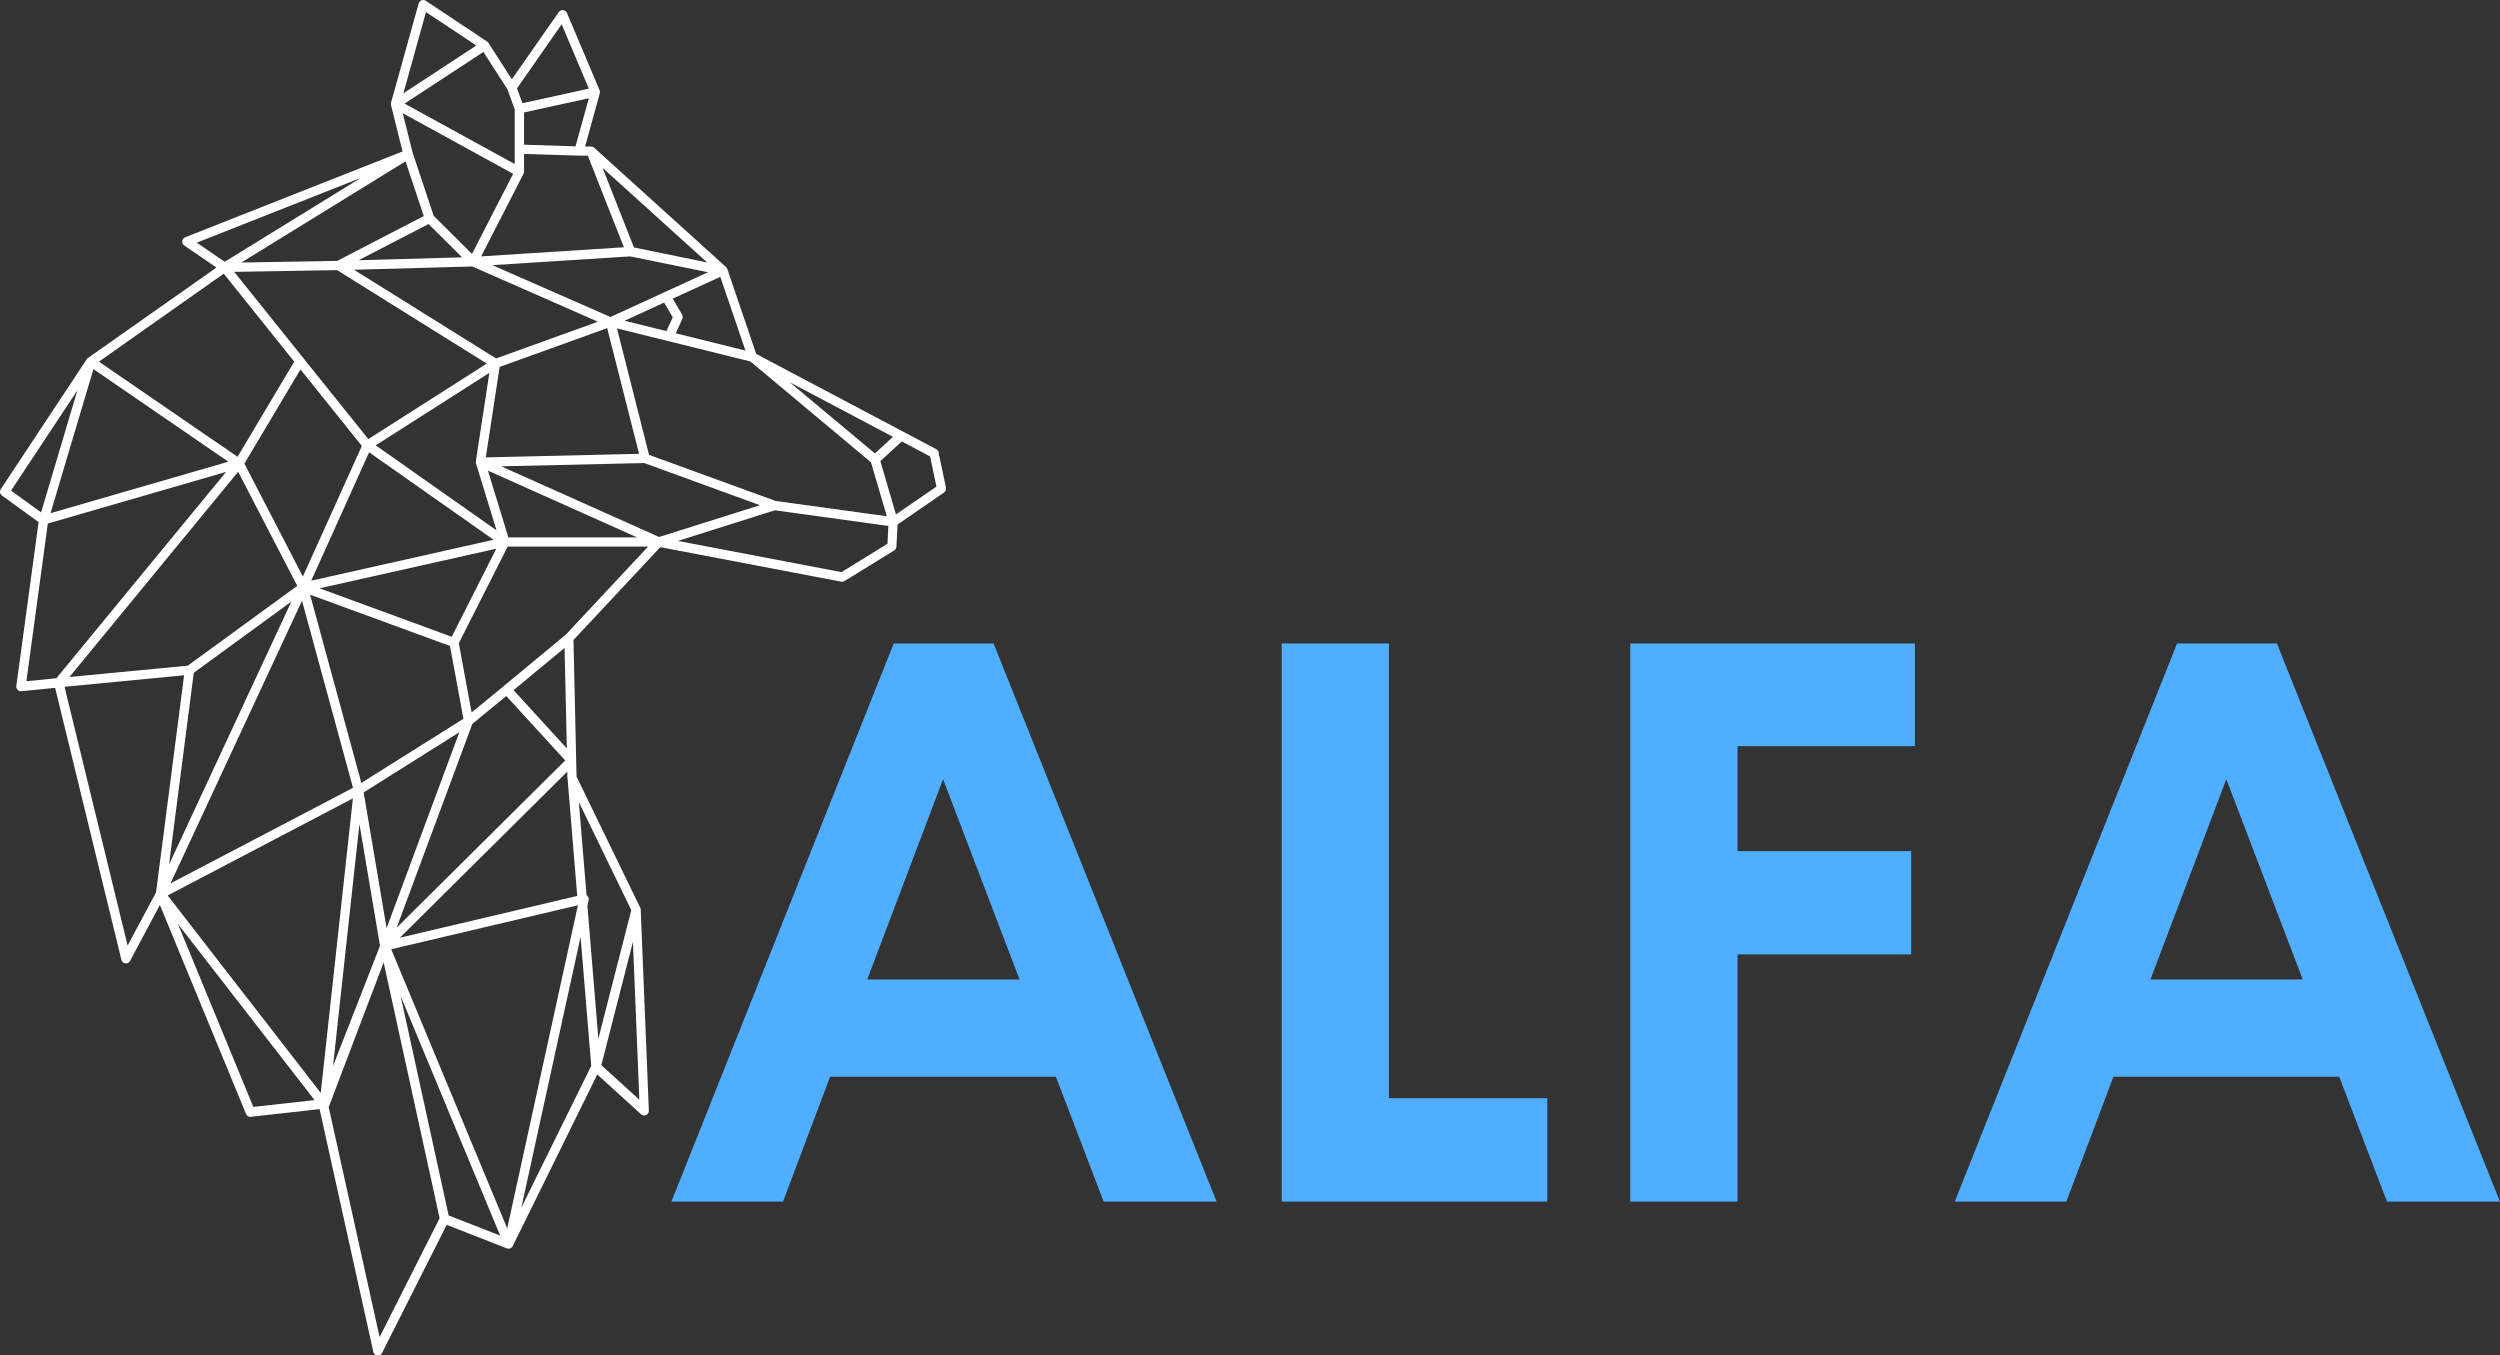 <svg xmlns="http://www.w3.org/2000/svg" id="Layer_2" data-name="Layer 2" viewBox="0 0 260.34 141.15"><rect x="0" y="0" width="260.34" height="141.15" fill="#333333" stroke="none"/><defs><style>      .cls-1 {        fill: #4faeff;      }      .cls-1, .cls-2 {        stroke-width: 0px;      }      .cls-2 {        fill: #fff;      }    </style></defs><g id="Layer_1-2" data-name="Layer 1"><g><g><path class="cls-1" d="M103.48,67.01h-10.41l-23.15,58.12h11.62l4.9-13h23.52l4.97,13h11.76l-23.22-58.12ZM106.18,102h-15.87l7.9-20.86,7.96,20.86Z"></path><polygon class="cls-1" points="144.64 114.36 144.64 67.01 133.47 67.01 133.47 125.13 161.13 125.13 161.13 114.36 144.64 114.36"></polygon><polygon class="cls-1" points="199.41 77.7 199.41 67.01 169.77 67.01 169.77 125.13 180.94 125.13 180.94 99.39 199.02 99.39 199.02 88.63 180.94 88.63 180.94 77.7 199.41 77.7"></polygon><path class="cls-1" d="M237.36,67.62l-.24-.61h-10.41l-23.15,58.12h11.62l4.9-13h23.52l4.97,13h11.76l-22.98-57.51ZM239.8,102h-15.86l7.9-20.86,7.96,20.86Z"></path></g><path class="cls-2" d="M97.76,47.11h0c-.03-.14-.12-.26-.25-.33l-18.76-9.92-3.01-8.85c-.03-.08-.07-.15-.13-.2l-13.74-12.43c-.09-.08-.21-.12-.33-.12h-.61l1.53-5.54c.03-.1.02-.22-.02-.32l-3.4-8.05c-.07-.16-.22-.27-.41-.3-.18,0-.34.07-.44.21l-4.89,7-2.42-3.77s-.02-.02-.02-.04c-.03-.05-.07-.09-.12-.11L44.34.08c-.13-.09-.29-.11-.44-.05-.15.05-.26.18-.3.32l-2.88,10.34s-.01.05,0,.08c0,.02,0,.04,0,.07,0,.02,0,.04,0,.06,0,.02,0,.03,0,.05l1.2,4.82-22.64,8.94c-.17.07-.28.22-.3.4-.02.18.06.36.21.46l3.35,2.29-13.37,9.41c-.05.04-.1.08-.13.13L.08,50.94c-.15.22-.09.51.12.66l3.82,2.77-2.32,17.06c-.02.15.03.29.13.4.1.11.23.16.4.15l3.51-.35,6.9,28.32c.05.2.21.34.4.37.2.04.4-.07.5-.25l3.11-5.83,8.97,21.76c.09.21.3.34.5.3l7.16-.8,5.6,25.29c.04.2.21.35.4.38.01,0,.06,0,.07,0,.18,0,.35-.1.43-.27l6.74-13.35,6.26,2.45s.09.02.13.03c.05.01.12,0,.16-.02.01,0,.03,0,.04,0,.03,0,.06-.02.09-.03.04-.02.06-.05.08-.08.03-.02.08-.06.11-.13l8.81-17.88,4.56,4.15c.15.13.36.16.53.08.18-.08.29-.26.28-.46l-.85-20.95c0-.07-.02-.13-.05-.19l-6.63-13.65-.32-14.22,9.04-9.67,18.83,3.59c.12.03.24,0,.36-.06l5.17-3.19c.14-.08.22-.23.23-.39l.12-2.31,4.84-3.33c.16-.11.24-.31.2-.5l-.77-3.66ZM65.91,98.05l.67,16.47-3.96-3.6,3.3-12.87ZM61.17,93.29s-.06-.05-.09-.06l-.8-9.7,5.46,11.25-3.43,13.39-1.14-13.84.13-.58c.04-.16-.02-.33-.13-.45ZM60.46,97.56l1.11,13.43-7.28,14.77,6.17-28.2ZM19.17,70.33l-2.92,22.6-2.96,5.54-6.57-26.95,12.45-1.2ZM37.57,18.53l-14.17,8.73-2.91-1.99,17.08-6.74ZM54.57,15.07v-3.36l6.75-1.48-1.39,5.01-5.37-.17ZM66.02,25.78l-3.27-8.3,10.89,9.85-7.62-1.56ZM82.21,39.79l10.78,5.7-1.88,1.73-8.9-7.44ZM53.48,71.87l5.31-4.4.24,10.47-5.55-6.07ZM60.18,94.28l-7.36,33.64-12.08-29.07,19.44-4.58ZM5.26,53.44l4.47-15,14.05,9.64-18.51,5.36ZM65.04,33.4l4.12-1.89.9,1.53-.66,1.44-4.37-1.08ZM47.83,76.26l-7.57,20.39-2.39-14.13,9.97-6.27ZM41.3,96.62l7.89-21.24,3.53-2.9,6.14,6.71-17.57,17.43ZM39.58,98.47l-4.9,12.54,2.75-25.2,2.14,12.66ZM51.29,27.61l14.34-.91,8.1,1.65-10.16,4.66-12.28-5.39ZM37.34,27.1l7.29-3.77,3.49,3.47-10.78.3ZM51.65,37.32l-14.79-9.23,12.32-.34,13.08,5.75-10.61,3.83ZM31.29,38.47l6.39,7.97-6.14,13.6-6.09-11.76,5.84-9.81ZM32.41,60.47l6.03-13.37,12.96,9.11-18.99,4.26ZM38.35,45.72l-13.96-17.41,10.71-.18,15.59,9.73-12.33,7.86ZM30.34,62.65l-12.74,27.39,2.58-19.98,10.16-7.41ZM31.45,62.56l5.31,19.48-19,9.95,13.69-29.43ZM37.63,81.53l-5.34-19.6,14.57,5.34,1.4,7.58-10.62,6.67ZM33.29,61.26l18.39-4.12-4.64,9.17-13.75-5.04ZM39.12,46.38l11.84-7.55-1.41,9.22c-.01.07,0,.15.02.22l2.14,6.96-12.58-8.85ZM50.59,47.63l1.44-9.42,11.2-4.04,3.32,13.09-15.96.37ZM25.15,27.33l17.08-10.53,1.9,5.7-9.02,4.67-9.96.17ZM50.1,26.71l4.4-8.58s.02-.02.02-.04c.03-.07.05-.14.05-.21v-1.85l5.73.18h.91l3.76,9.54-14.88.95ZM30.95,61.01l-11.4,8.31-12.32,1.18,17.57-21.37,6.15,11.87ZM41.64,97.65l17.44-17.3v.64s.02.01.02.02c0,0,0,0,0,.01l1.01,12.28-18.47,4.35ZM52.94,55.96l-2.13-6.95,15.53,6.95h-13.4ZM92.35,53.76l-11.57-1.59-13.19-4.8-3.34-13.17,13.89,3.44,12.56,10.5,1.65,5.62ZM53.44,18.09l-4.29,8.35-3.99-3.97-2.18-6.54-1.04-4.14,11.5,6.31ZM17.45,32.62l5.85-4.12,7.34,9.16-5.9,9.91-14.44-9.91,7.14-5.03ZM23.53,49.16l-17.66,21.47-3.12.31,2.23-16.42,18.54-5.37ZM32.75,114.56l-6.37.71-7.85-19.05,14.22,18.33ZM36.75,83.14l-3.35,30.67-15.94-20.56,19.29-10.11ZM39.95,100.22l5.83,26.64-6.25,12.38-5.3-23.95,5.72-15.06ZM52.09,128.67l-5.37-2.1-5-22.85,10.37,24.96ZM52.47,71.44l-3.36,2.75-1.33-7.21,5.09-10.06h14.62l-8.58,9.18-6.45,5.34ZM67.09,48.22l12.05,4.39-10.5,3.31-16.45-7.36,14.9-.34ZM96.86,47.54l.66,3.13-4.22,2.9-1.62-5.55,2.23-2.05,2.96,1.57ZM70.37,34.72l.68-1.51c.07-.14.06-.31-.02-.45l-.98-1.66,4.96-2.27,2.62,7.68-7.25-1.8ZM54.4,10.75l-.56-1.55,4.65-6.67,2.83,6.7-6.93,1.52ZM53.6,17.08l-11.47-6.29,8.21-5.38,2.51,3.9.75,2.09v5.67ZM42.01,9.71l2.35-8.45,5.24,3.48-7.6,4.98ZM8.06,40.65l-3.78,12.71-3.13-2.27,6.91-10.44ZM70.59,56.33l10.1-3.19,11.82,1.63-.09,1.85-4.79,2.96-17.03-3.25ZM53.14,129.69s0,0,0,0h0s0,0,0,0Z"></path></g></g></svg>